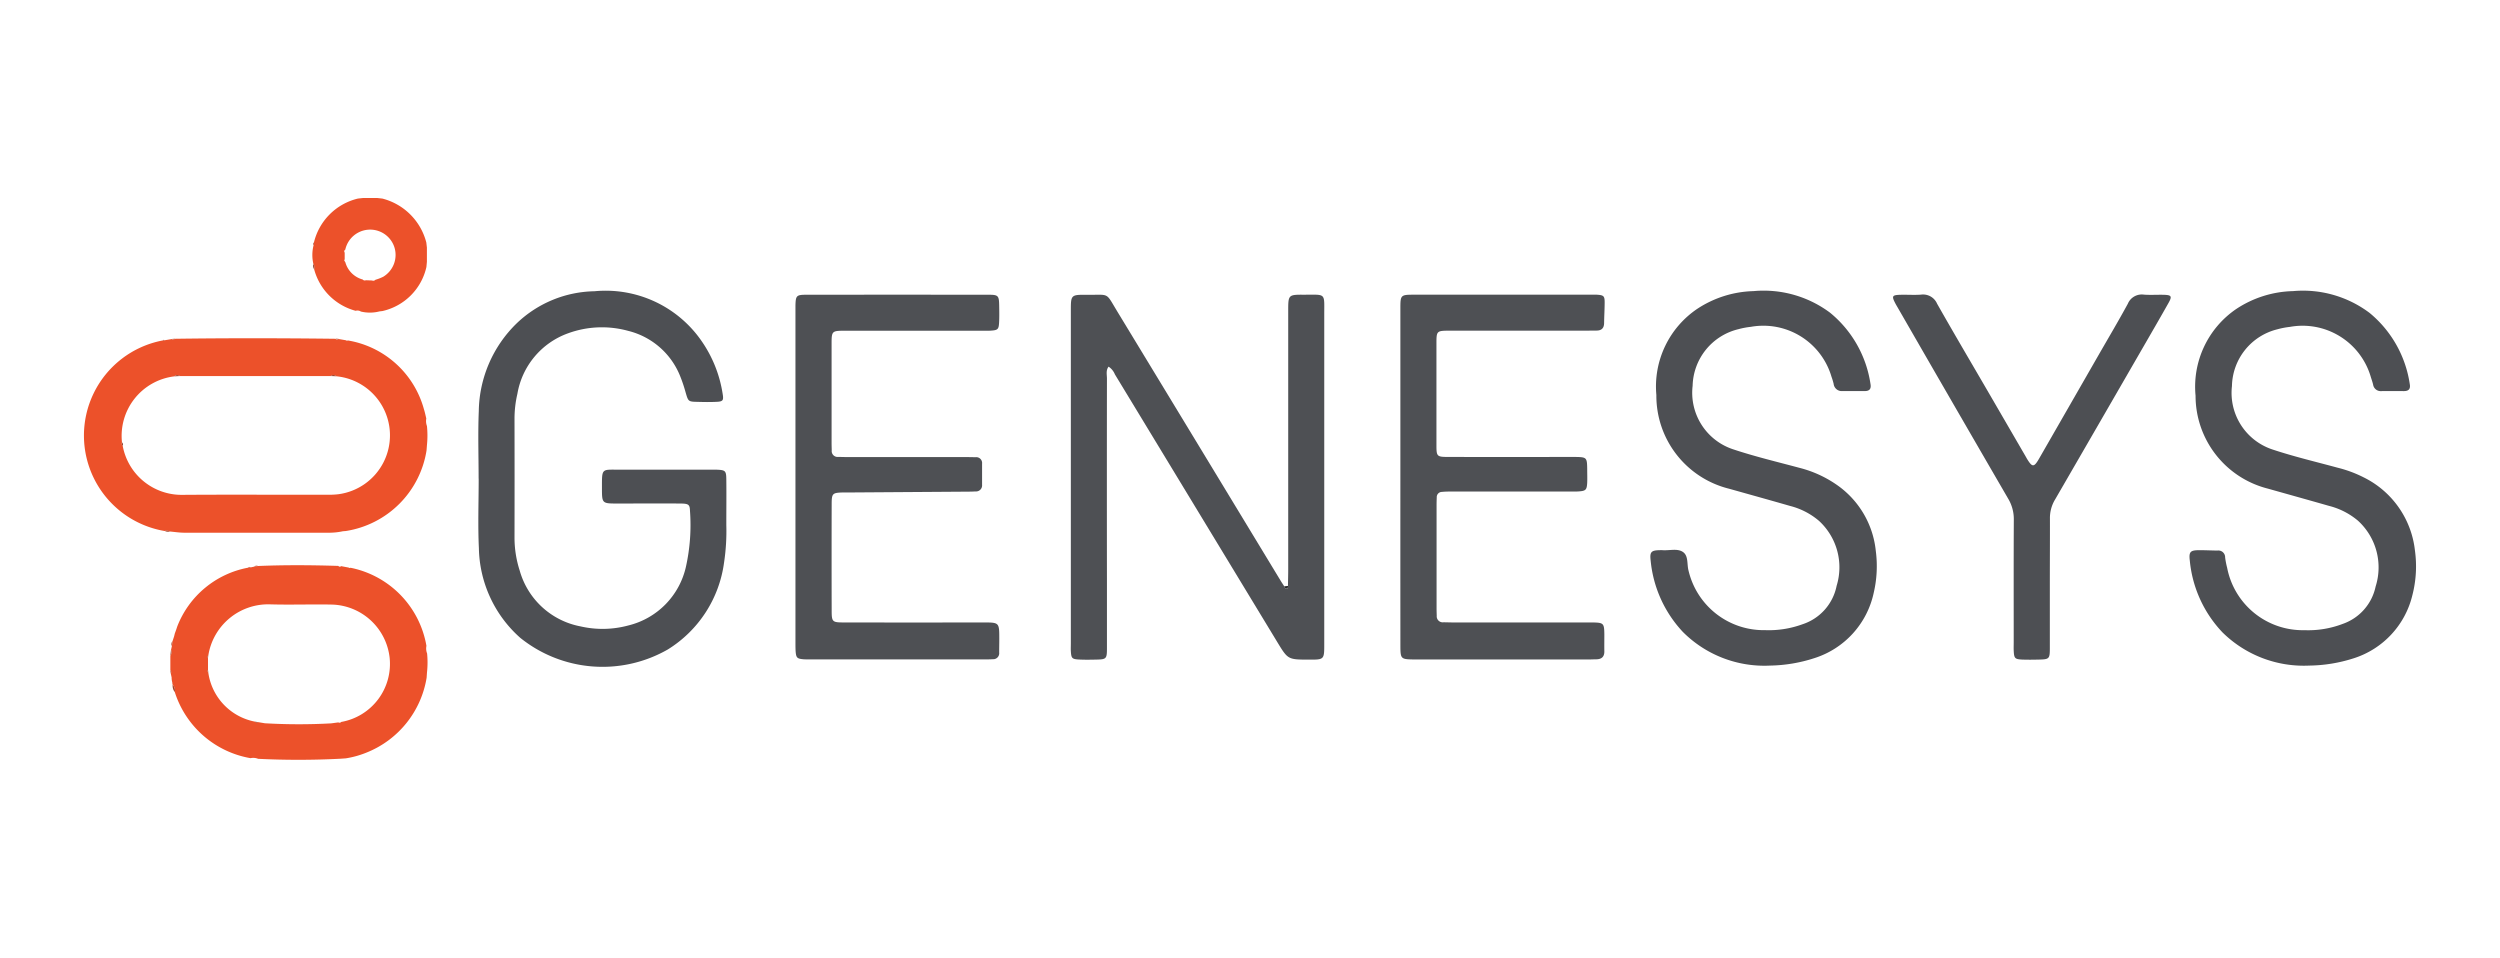 <svg xmlns="http://www.w3.org/2000/svg" id="Layer_1" data-name="Layer 1" viewBox="0 0 154 59"><defs><style>.cls-1{fill:#ec512a;}.cls-2{fill:#a44329;}.cls-3{fill:#8d3b27;}.cls-4{fill:#b74529;}.cls-5{fill:#5e2b1d;}.cls-6{fill:#4e5054;}.cls-7{fill:#4d4f53;}.cls-8{fill:#262729;}</style></defs><title>Artboard 1 copy 5</title><path class="cls-1" d="M26.275,27.745A5.964,5.964,0,0,1,21.3,32.711l-.176.014a4.154,4.154,0,0,1-.97.09q-4.4,0-8.8,0c-.3,0-.6-.049-.9-.075a.349.349,0,0,0-.308-.029,5.963,5.963,0,0,1-.139-11.736l.061.015.057-.027.466-.079a.1.1,0,0,0,.168-.015c3.306-.046,6.613-.04,9.919,0a.1.1,0,0,0,.169.011l.457.08.064.029.069-.016A5.862,5.862,0,0,1,26.112,25.2c.061.189.1.386.148.579a.854.854,0,0,0,.04.464,5.768,5.768,0,0,1,0,1.175Zm-15.2-4.581a.239.239,0,0,0-.335.02,3.69,3.69,0,0,0-3.225,4.068.186.186,0,0,0,.043.208,3.687,3.687,0,0,0,3.672,3.023c3.028-.023,6.056,0,9.085-.007a4.6,4.6,0,0,0,.524-.031,3.657,3.657,0,0,0-.13-7.267.237.237,0,0,0-.336-.014Z"></path><path class="cls-1" d="M10.494,41.273l0-.876a.388.388,0,0,0,.042-.366l.051-.226.038-.3.1-.306.041-.168.1-.28.054-.164a5.829,5.829,0,0,1,4.363-3.618l.17-.02.207-.045.233-.038c1.649-.07,3.3-.058,4.949-.006a.108.108,0,0,0,.169.014l.46.087.058.028.063-.015a5.928,5.928,0,0,1,4.676,4.812.829.829,0,0,0,.041.465,5.628,5.628,0,0,1-.007,1.175l-.022.322a6,6,0,0,1-3.677,4.6,5.706,5.706,0,0,1-1.3.366l-.324.023a50.045,50.045,0,0,1-5.08.006.791.791,0,0,0-.466-.04,5.962,5.962,0,0,1-4.665-4.068.5.5,0,0,0-.131-.453.432.432,0,0,1-.024-.142,1.117,1.117,0,0,1-.041-.309l-.06-.273c.012-.02.038-.043.035-.059A.782.782,0,0,0,10.494,41.273ZM20.842,44.5a.142.142,0,0,0,.179-.029A3.629,3.629,0,0,0,24,40.5a3.681,3.681,0,0,0-3.541-3.258c-1.275-.026-2.552.023-3.826-.014a3.734,3.734,0,0,0-3.8,3.146c-.016.018-.045.036-.045.054a.745.745,0,0,0,.025.13l0,.716c-.012.02-.036.044-.032.059a.781.781,0,0,0,.054.122,3.58,3.58,0,0,0,2.883,3,.11.11,0,0,0,.155.024l.446.075a36.1,36.1,0,0,0,4.082.005Z"></path><path class="cls-1" d="M26.267,16.447a3.584,3.584,0,0,1-2.706,2.713l-.183.022a2.38,2.38,0,0,1-1.147.01.392.392,0,0,0-.323-.047,3.607,3.607,0,0,1-2.557-2.559.392.392,0,0,0-.045-.32,2.409,2.409,0,0,1,.011-1.16l.021-.169a3.664,3.664,0,0,1,2.712-2.706l.315-.034.875,0,.313.035a3.76,3.76,0,0,1,2.708,2.707l.036.313,0,.874Zm-3.73.816.382.015a.181.181,0,0,0,.208-.044,2.831,2.831,0,0,0,.483-.188,1.57,1.57,0,0,0,.683-1.821,1.569,1.569,0,0,0-3.024.154.118.118,0,0,0-.036.181l0,.416c-.01.021-.033.048-.027.063a.772.772,0,0,0,.068.117,1.518,1.518,0,0,0,1.066,1.061A.168.168,0,0,0,22.537,17.263Z"></path><path class="cls-2" d="M10.635,42.181a.5.5,0,0,1,.131.453A.652.652,0,0,1,10.635,42.181Z"></path><path class="cls-3" d="M19.306,16.266a.392.392,0,0,1,.045.32A.367.367,0,0,1,19.306,16.266Z"></path><path class="cls-2" d="M10.622,39.5l-.038.3A.291.291,0,0,1,10.622,39.5Z"></path><path class="cls-2" d="M10.154,32.706a.349.349,0,0,1,.308.029A.366.366,0,0,1,10.154,32.706Z"></path><path class="cls-2" d="M10.533,40.031a.388.388,0,0,1-.042.366"></path><path class="cls-4" d="M15.447,34.948l-.17.02A.129.129,0,0,1,15.447,34.948Z"></path><path class="cls-4" d="M15.887,34.865l-.233.038A.221.221,0,0,1,15.887,34.865Z"></path><path class="cls-4" d="M10.133,20.958l-.057.027-.061-.015A.08.08,0,0,1,10.133,20.958Z"></path><path class="cls-2" d="M10.914,38.586l-.054.164Z"></path><path class="cls-2" d="M10.758,39.03l-.041.168Z"></path><path class="cls-2" d="M10.494,41.273a.782.782,0,0,1,.051.125c0,.016-.023.039-.035.059Z"></path><path class="cls-4" d="M20.855,20.872a.1.1,0,0,1-.169-.011Z"></path><path class="cls-3" d="M19.338,14.937l-.021.169A.121.121,0,0,1,19.338,14.937Z"></path><path class="cls-4" d="M10.767,20.864a.1.1,0,0,1-.168.015Z"></path><path class="cls-2" d="M11.077,23.164l-.335.02A.239.239,0,0,1,11.077,23.164Z"></path><path class="cls-2" d="M20.711,23.178l-.336-.014A.237.237,0,0,1,20.711,23.178Z"></path><path class="cls-3" d="M7.517,27.252a.183.183,0,0,1,.043.208A.186.186,0,0,1,7.517,27.252Z"></path><path class="cls-2" d="M12.83,40.371l-.02.184a.745.745,0,0,1-.025-.13C12.785,40.407,12.814,40.389,12.83,40.371Z"></path><path class="cls-2" d="M12.813,41.271l.022.181a.781.781,0,0,1-.054-.122C12.777,41.315,12.8,41.291,12.813,41.271Z"></path><path class="cls-5" d="M15.718,44.456l.155.024A.11.11,0,0,1,15.718,44.456Z"></path><path class="cls-6" d="M79.338,36.093c.005-.347.016-.694.016-1.041q0-7.942,0-15.883c0-1.014,0-1.019.982-1.015,1.36,0,1.238-.129,1.238,1.21q0,10.153,0,20.309c0,.964,0,.964-.969.96-1.273-.005-1.271-.006-1.938-1.105q-4.995-8.236-9.992-16.472a1.018,1.018,0,0,0-.387-.47c-.174.229-.1.494-.1.734q-.009,6.249,0,12.5c0,1.367,0,2.734,0,4.1,0,.673-.033.7-.694.712-.347.007-.7.013-1.041-.006-.42-.025-.463-.081-.489-.518-.009-.152,0-.3,0-.456v-20.5c0-.992,0-1,1-.992,1.415.016,1.119-.194,1.877,1.054q5.017,8.261,10.027,16.527c.078.13.164.255.247.383.028.081.066.165.169.133C79.343,36.232,79.344,36.157,79.338,36.093Z"></path><path class="cls-7" d="M29.483,29.48c0-1.388-.048-2.779.011-4.165A7.689,7.689,0,0,1,31.847,19.9a7.1,7.1,0,0,1,4.771-1.959,7.18,7.18,0,0,1,6.633,3.116,7.761,7.761,0,0,1,1.261,3.181c.075.443.028.5-.416.517-.368.017-.738.011-1.106,0-.594-.011-.59-.017-.755-.58a9.051,9.051,0,0,0-.33-.986,4.644,4.644,0,0,0-3.211-2.808,6.076,6.076,0,0,0-3.714.155,4.818,4.818,0,0,0-3.109,3.725,6.744,6.744,0,0,0-.177,1.548q.008,3.645,0,7.289a6.61,6.61,0,0,0,.32,2.05,4.824,4.824,0,0,0,3.736,3.435,6.068,6.068,0,0,0,2.964-.057A4.8,4.8,0,0,0,42.256,34.9a11.817,11.817,0,0,0,.247-3.427c-.011-.4-.088-.452-.613-.456-1.28-.009-2.56,0-3.84,0-.969,0-.969,0-.97-.961,0-1.251-.034-1.121,1.133-1.124,1.822,0,3.645,0,5.467,0,.152,0,.3,0,.455,0,.547.022.6.061.606.6.011.932,0,1.865,0,2.8a13.04,13.04,0,0,1-.141,2.335,7.455,7.455,0,0,1-3.463,5.34,8.087,8.087,0,0,1-9.087-.715A7.556,7.556,0,0,1,29.5,33.775c-.068-1.429-.013-2.863-.013-4.295Z"></path><path class="cls-7" d="M109.036,41a7.086,7.086,0,0,1-5.375-2.077,7.453,7.453,0,0,1-1.979-4.371c-.069-.56.028-.653.581-.662a1.123,1.123,0,0,1,.13,0c.43.039.926-.127,1.276.112s.238.755.344,1.146a4.757,4.757,0,0,0,4.714,3.669,6.043,6.043,0,0,0,2.3-.36,3.132,3.132,0,0,0,2.109-2.371,3.88,3.88,0,0,0-1.085-4,4.4,4.4,0,0,0-1.778-.919c-1.251-.361-2.506-.708-3.759-1.061a5.9,5.9,0,0,1-4.482-5.773,5.77,5.77,0,0,1,2.541-5.323,6.594,6.594,0,0,1,3.439-1.077,6.832,6.832,0,0,1,4.72,1.33,6.983,6.983,0,0,1,2.487,4.37c.059.3-.036.46-.358.457-.455,0-.911,0-1.367,0a.5.5,0,0,1-.542-.447,3.972,3.972,0,0,0-.132-.436,4.374,4.374,0,0,0-4.968-3.074,4.892,4.892,0,0,0-.767.145,3.678,3.678,0,0,0-2.819,3.486,3.666,3.666,0,0,0,2.5,3.915c1.336.445,2.712.772,4.074,1.138a7.074,7.074,0,0,1,2.3,1.045,5.643,5.643,0,0,1,2.409,4.076,7.189,7.189,0,0,1-.13,2.589,5.407,5.407,0,0,1-3.638,4.009A9.284,9.284,0,0,1,109.036,41Z"></path><path class="cls-7" d="M142.249,41a7.132,7.132,0,0,1-5.343-2.044,7.43,7.43,0,0,1-2.014-4.421c-.067-.551.032-.644.6-.644.369,0,.738.02,1.107.023a.415.415,0,0,1,.469.421,4.837,4.837,0,0,0,.124.639,4.743,4.743,0,0,0,4.764,3.845,5.957,5.957,0,0,0,2.361-.389,3.113,3.113,0,0,0,2.021-2.3,3.89,3.89,0,0,0-1.086-4.054,4.434,4.434,0,0,0-1.781-.913c-1.252-.359-2.506-.707-3.759-1.061a5.9,5.9,0,0,1-4.465-5.72,5.792,5.792,0,0,1,2.5-5.344,6.6,6.6,0,0,1,3.5-1.105,6.818,6.818,0,0,1,4.717,1.341,6.986,6.986,0,0,1,2.476,4.376c.061.318-.071.445-.377.442q-.683-.006-1.367,0a.472.472,0,0,1-.512-.4c-.04-.168-.1-.333-.151-.5a4.374,4.374,0,0,0-4.979-3.055,4.862,4.862,0,0,0-.766.147,3.676,3.676,0,0,0-2.8,3.5A3.67,3.67,0,0,0,140,27.693c1.316.437,2.671.756,4.011,1.121a7.5,7.5,0,0,1,1.583.588,5.719,5.719,0,0,1,3.165,4.5,7.122,7.122,0,0,1-.161,2.779,5.4,5.4,0,0,1-3.618,3.872A9.284,9.284,0,0,1,142.249,41Z"></path><path class="cls-6" d="M49,29.365V19.273c0-.152,0-.3,0-.455.017-.609.057-.661.684-.662q5.6-.006,11.2,0c.616,0,.655.051.666.675.006.347.013.7-.006,1.042-.022.416-.082.467-.515.495-.2.012-.39.005-.586.005q-4.167,0-8.334,0c-.879,0-.883,0-.883.852q0,3.029,0,6.056c0,.151.006.3.009.455a.364.364,0,0,0,.394.411c.2,0,.391.009.586.009H59.51c.2,0,.391.006.586.008a.36.36,0,0,1,.4.4c0,.434,0,.868,0,1.3a.373.373,0,0,1-.4.409c-.13.006-.26.011-.39.012l-7.356.051c-.152,0-.3,0-.456,0-.606.021-.661.065-.663.69q-.009,3.288,0,6.576c0,.7.036.74.736.741q4.3.008,8.595,0c.993,0,.993,0,.994,1,0,.282-.007.565-.007.847a.369.369,0,0,1-.39.418c-.151.008-.3.012-.455.012H49.9c-.131,0-.261,0-.391-.007-.416-.036-.47-.091-.5-.518C49,39.914,49,39.718,49,39.522Z"></path><path class="cls-6" d="M86.263,29.338q0-5.142,0-10.285c0-.9,0-.9.9-.9q5.436,0,10.871,0c.109,0,.217,0,.326,0,.433.027.49.079.487.5s-.028.824-.034,1.236c0,.322-.157.479-.48.474-.2,0-.391.005-.586.005H89.806c-.174,0-.347,0-.521,0-.788.008-.8.015-.8.8q0,3.125,0,6.25c0,.705.026.728.739.73q3.547.006,7.1,0c.238,0,.477,0,.716,0,.7.011.722.035.732.743,0,.282.011.565,0,.846-.026.449-.089.506-.552.536-.173.011-.347.005-.521.005q-3.613,0-7.226,0c-.216,0-.434,0-.65.023a.321.321,0,0,0-.319.341c-.006.152-.011.3-.011.456q0,3.189,0,6.379c0,.152.006.3.01.456a.37.37,0,0,0,.413.4c.2,0,.391.01.586.01h8.072c.174,0,.347,0,.521,0,.691.013.725.046.733.749,0,.347-.006.7,0,1.042,0,.326-.171.471-.482.479-.152,0-.3.01-.456.01H87.069c-.77-.013-.8-.04-.805-.814Q86.261,34.578,86.263,29.338Z"></path><path class="cls-7" d="M126.27,35.85c0,1.368,0,2.735,0,4.1,0,.629-.043.665-.661.68-.347.008-.695.013-1.041,0-.456-.023-.5-.078-.523-.552-.008-.174,0-.347,0-.521,0-2.518-.007-5.035.006-7.553a2.449,2.449,0,0,0-.351-1.291q-3.415-5.883-6.809-11.78c-.043-.075-.089-.149-.129-.226-.25-.476-.216-.536.339-.549.412-.009.826.022,1.236-.009a.938.938,0,0,1,.986.556c1.016,1.794,2.063,3.569,3.1,5.352q1.194,2.055,2.386,4.11c.022.038.041.077.064.113.316.511.421.516.732-.024,1.2-2.086,2.4-4.179,3.6-6.269.625-1.091,1.27-2.173,1.871-3.279a.929.929,0,0,1,.985-.559c.41.031.824,0,1.236.011.465.014.513.091.288.493-.511.908-1.034,1.808-1.555,2.71q-2.718,4.709-5.441,9.413a2.2,2.2,0,0,0-.313,1.171C126.279,33.246,126.271,34.548,126.27,35.85Z"></path><path class="cls-8" d="M79.338,36.093c.006.064.005.139-.061.159-.1.032-.141-.052-.169-.133Z"></path></svg>